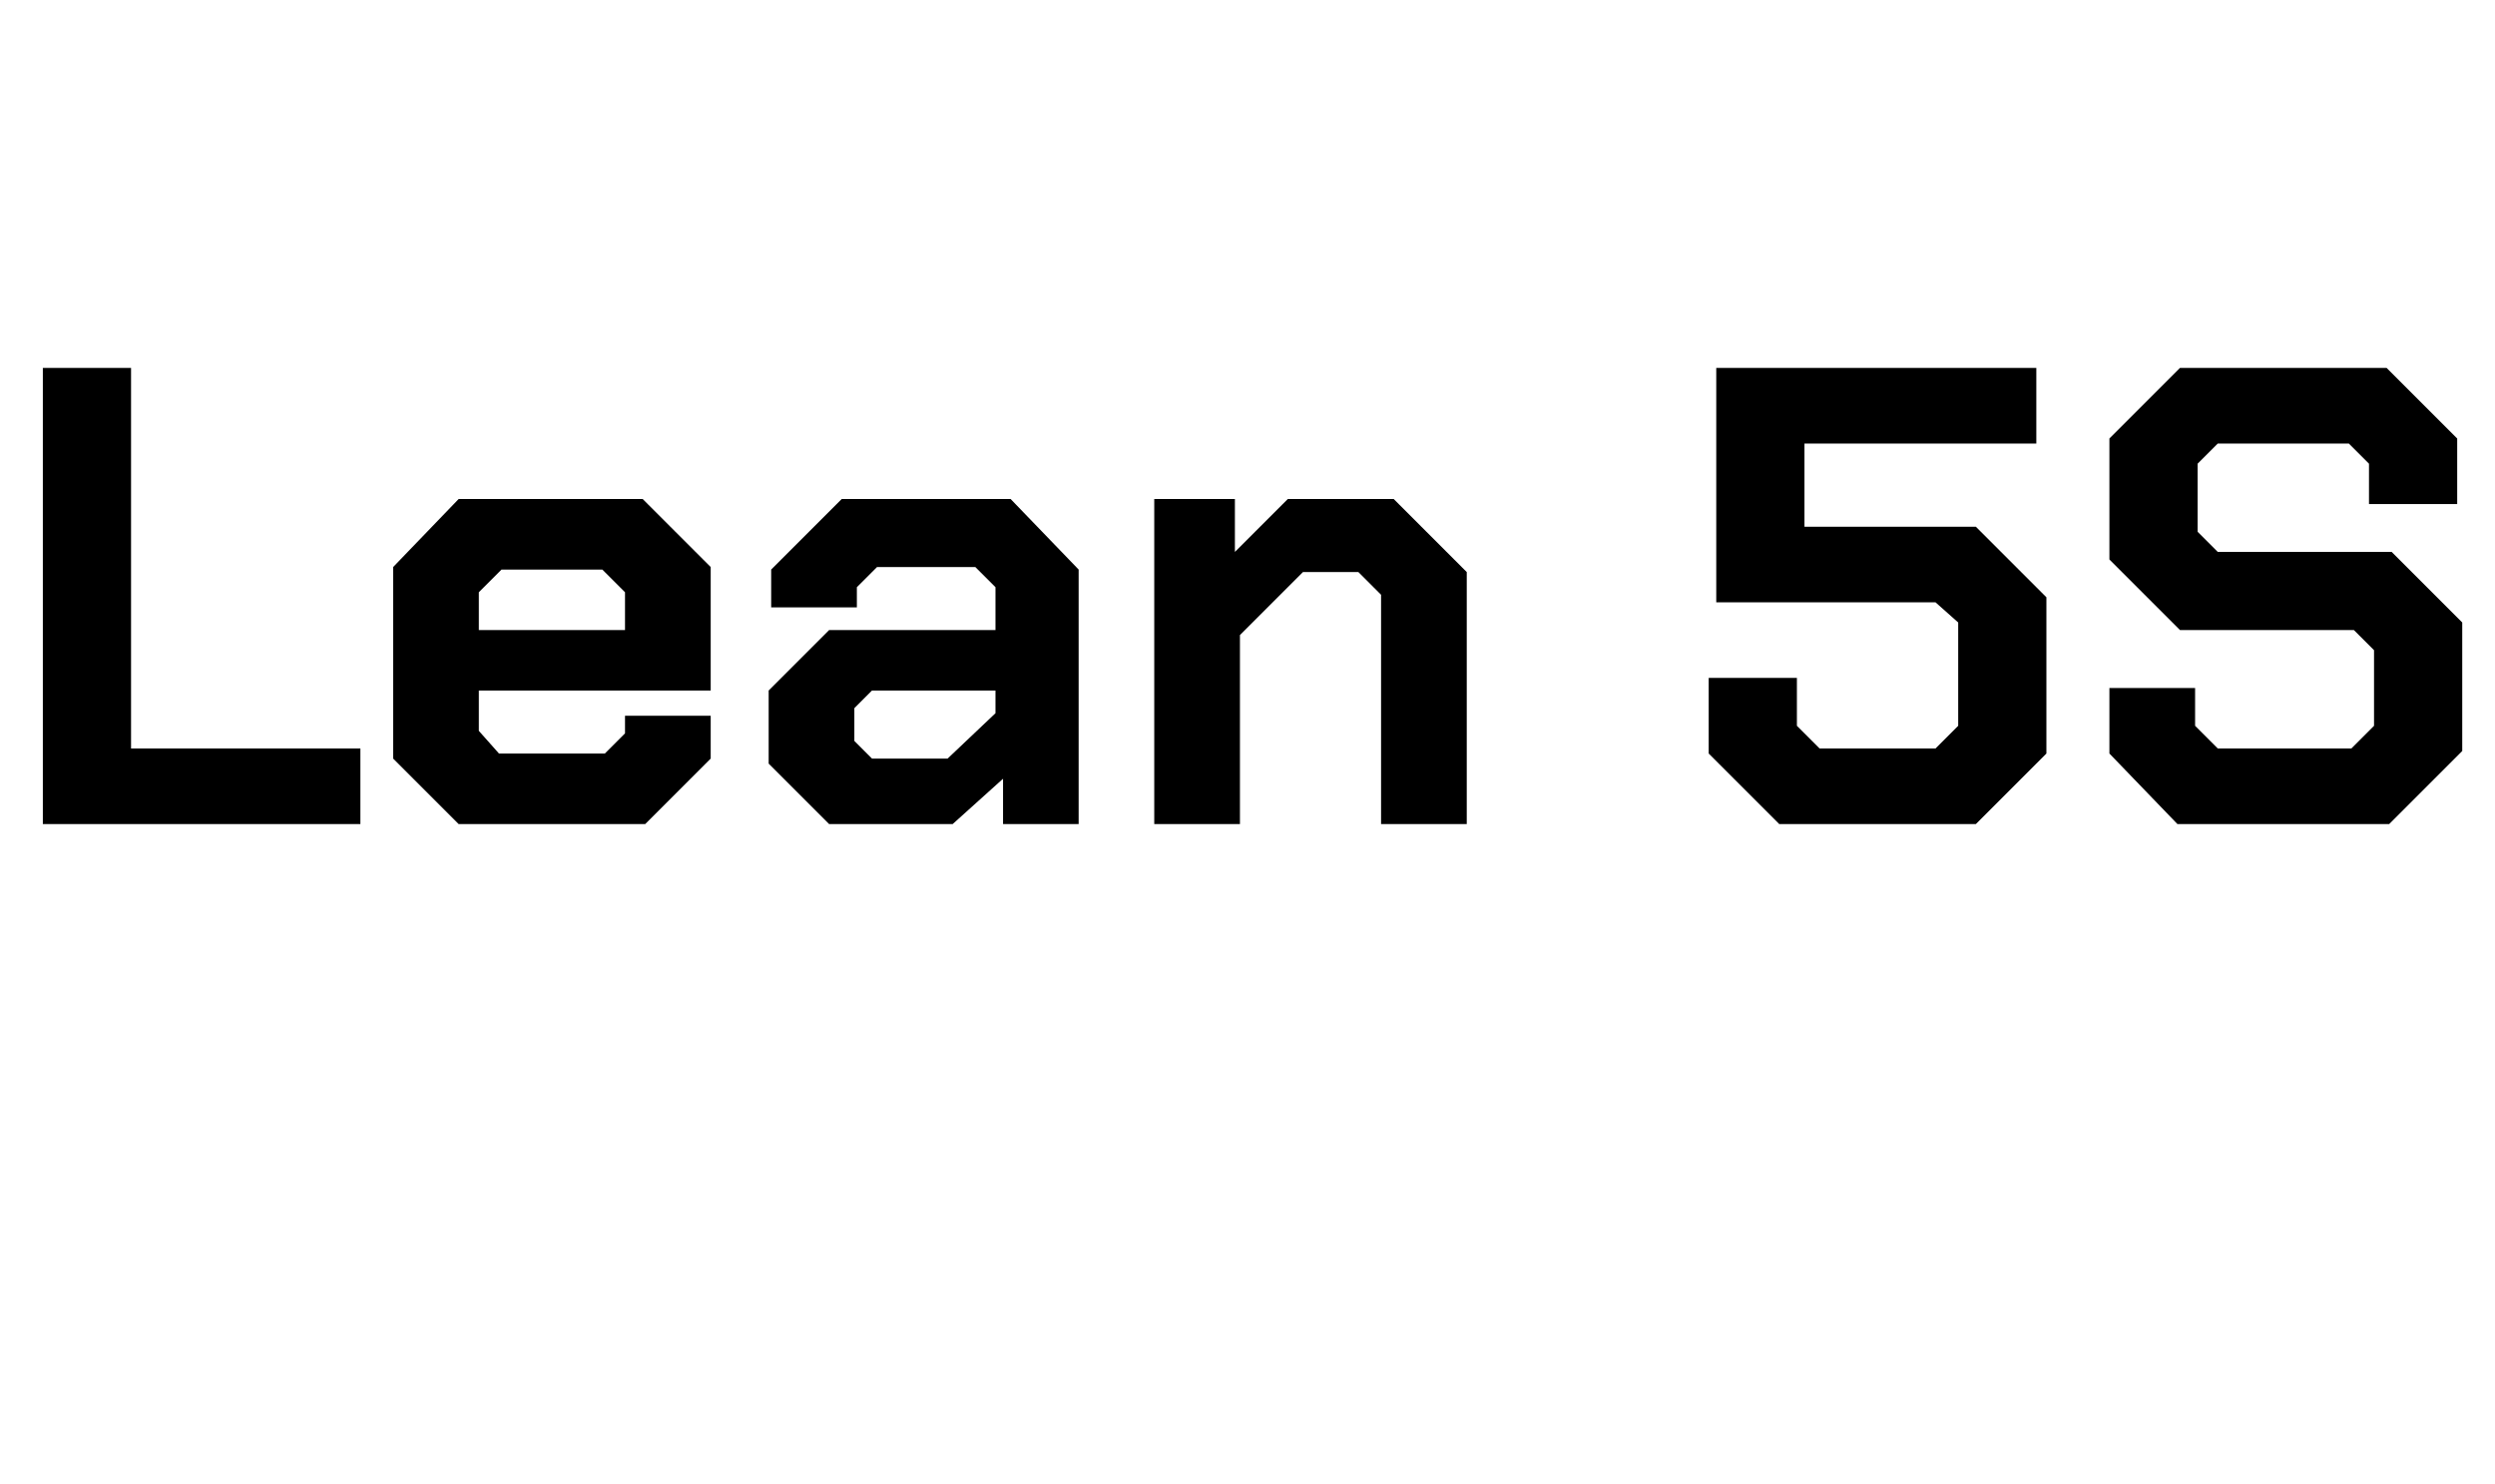 <?xml version="1.0" standalone="no"?><!DOCTYPE svg PUBLIC "-//W3C//DTD SVG 1.1//EN" "http://www.w3.org/Graphics/SVG/1.1/DTD/svg11.dtd"><svg xmlns="http://www.w3.org/2000/svg" version="1.1" width="99px" height="58.9px" viewBox="0 -7 99 58.9" style="top:-7px">  <desc>Lean 5S</desc>  <defs/>  <g id="Polygon164859">    <path d="M 1.7 7.6 L 5.2 7.6 L 5.2 22.7 L 14.3 22.7 L 14.3 25.7 L 1.7 25.7 L 1.7 7.6 Z M 15.6 23.1 L 15.6 15.5 L 18.2 12.8 L 25.5 12.8 L 28.2 15.5 L 28.2 20.4 L 19 20.4 L 19 22 L 19.8 22.9 L 24 22.9 L 24.8 22.1 L 24.8 21.4 L 28.2 21.4 L 28.2 23.1 L 25.6 25.7 L 18.2 25.7 L 15.6 23.1 Z M 24.8 18 L 24.8 16.5 L 23.9 15.6 L 19.9 15.6 L 19 16.5 L 19 18 L 24.8 18 Z M 30.5 23.3 L 30.5 20.4 L 32.9 18 L 39.5 18 L 39.5 16.3 L 38.7 15.5 L 34.8 15.5 L 34 16.3 L 34 17.1 L 30.6 17.1 L 30.6 15.6 L 33.4 12.8 L 40.1 12.8 L 42.8 15.6 L 42.8 25.7 L 39.8 25.7 L 39.8 23.9 L 37.8 25.7 L 32.9 25.7 L 30.5 23.3 Z M 37.6 23.1 L 39.5 21.3 L 39.5 20.4 L 34.6 20.4 L 33.9 21.1 L 33.9 22.4 L 34.6 23.1 L 37.6 23.1 Z M 45.8 12.8 L 49 12.8 L 49 14.9 L 51.1 12.8 L 55.3 12.8 L 58.2 15.7 L 58.2 25.7 L 54.8 25.7 L 54.8 16.6 L 53.9 15.7 L 51.7 15.7 L 49.2 18.2 L 49.2 25.7 L 45.8 25.7 L 45.8 12.8 Z M 67.8 22.9 L 67.8 19.9 L 71.3 19.9 L 71.3 21.8 L 72.2 22.7 L 76.8 22.7 L 77.7 21.8 L 77.7 17.7 L 76.8 16.9 L 68.1 16.9 L 68.1 7.6 L 80.8 7.6 L 80.8 10.6 L 71.6 10.6 L 71.6 13.9 L 78.4 13.9 L 81.2 16.7 L 81.2 22.9 L 78.4 25.7 L 70.6 25.7 L 67.8 22.9 Z M 83.7 22.9 L 83.7 20.3 L 87.1 20.3 L 87.1 21.8 L 88 22.7 L 93.3 22.7 L 94.2 21.8 L 94.2 18.8 L 93.4 18 L 86.5 18 L 83.7 15.2 L 83.7 10.4 L 86.5 7.6 L 94.7 7.6 L 97.5 10.4 L 97.5 13 L 94 13 L 94 11.4 L 93.2 10.6 L 88 10.6 L 87.2 11.4 L 87.2 14.1 L 88 14.9 L 94.9 14.9 L 97.7 17.7 L 97.7 22.8 L 94.8 25.7 L 86.4 25.7 L 83.7 22.9 Z " stroke="none" fill="#000"/>  </g></svg>